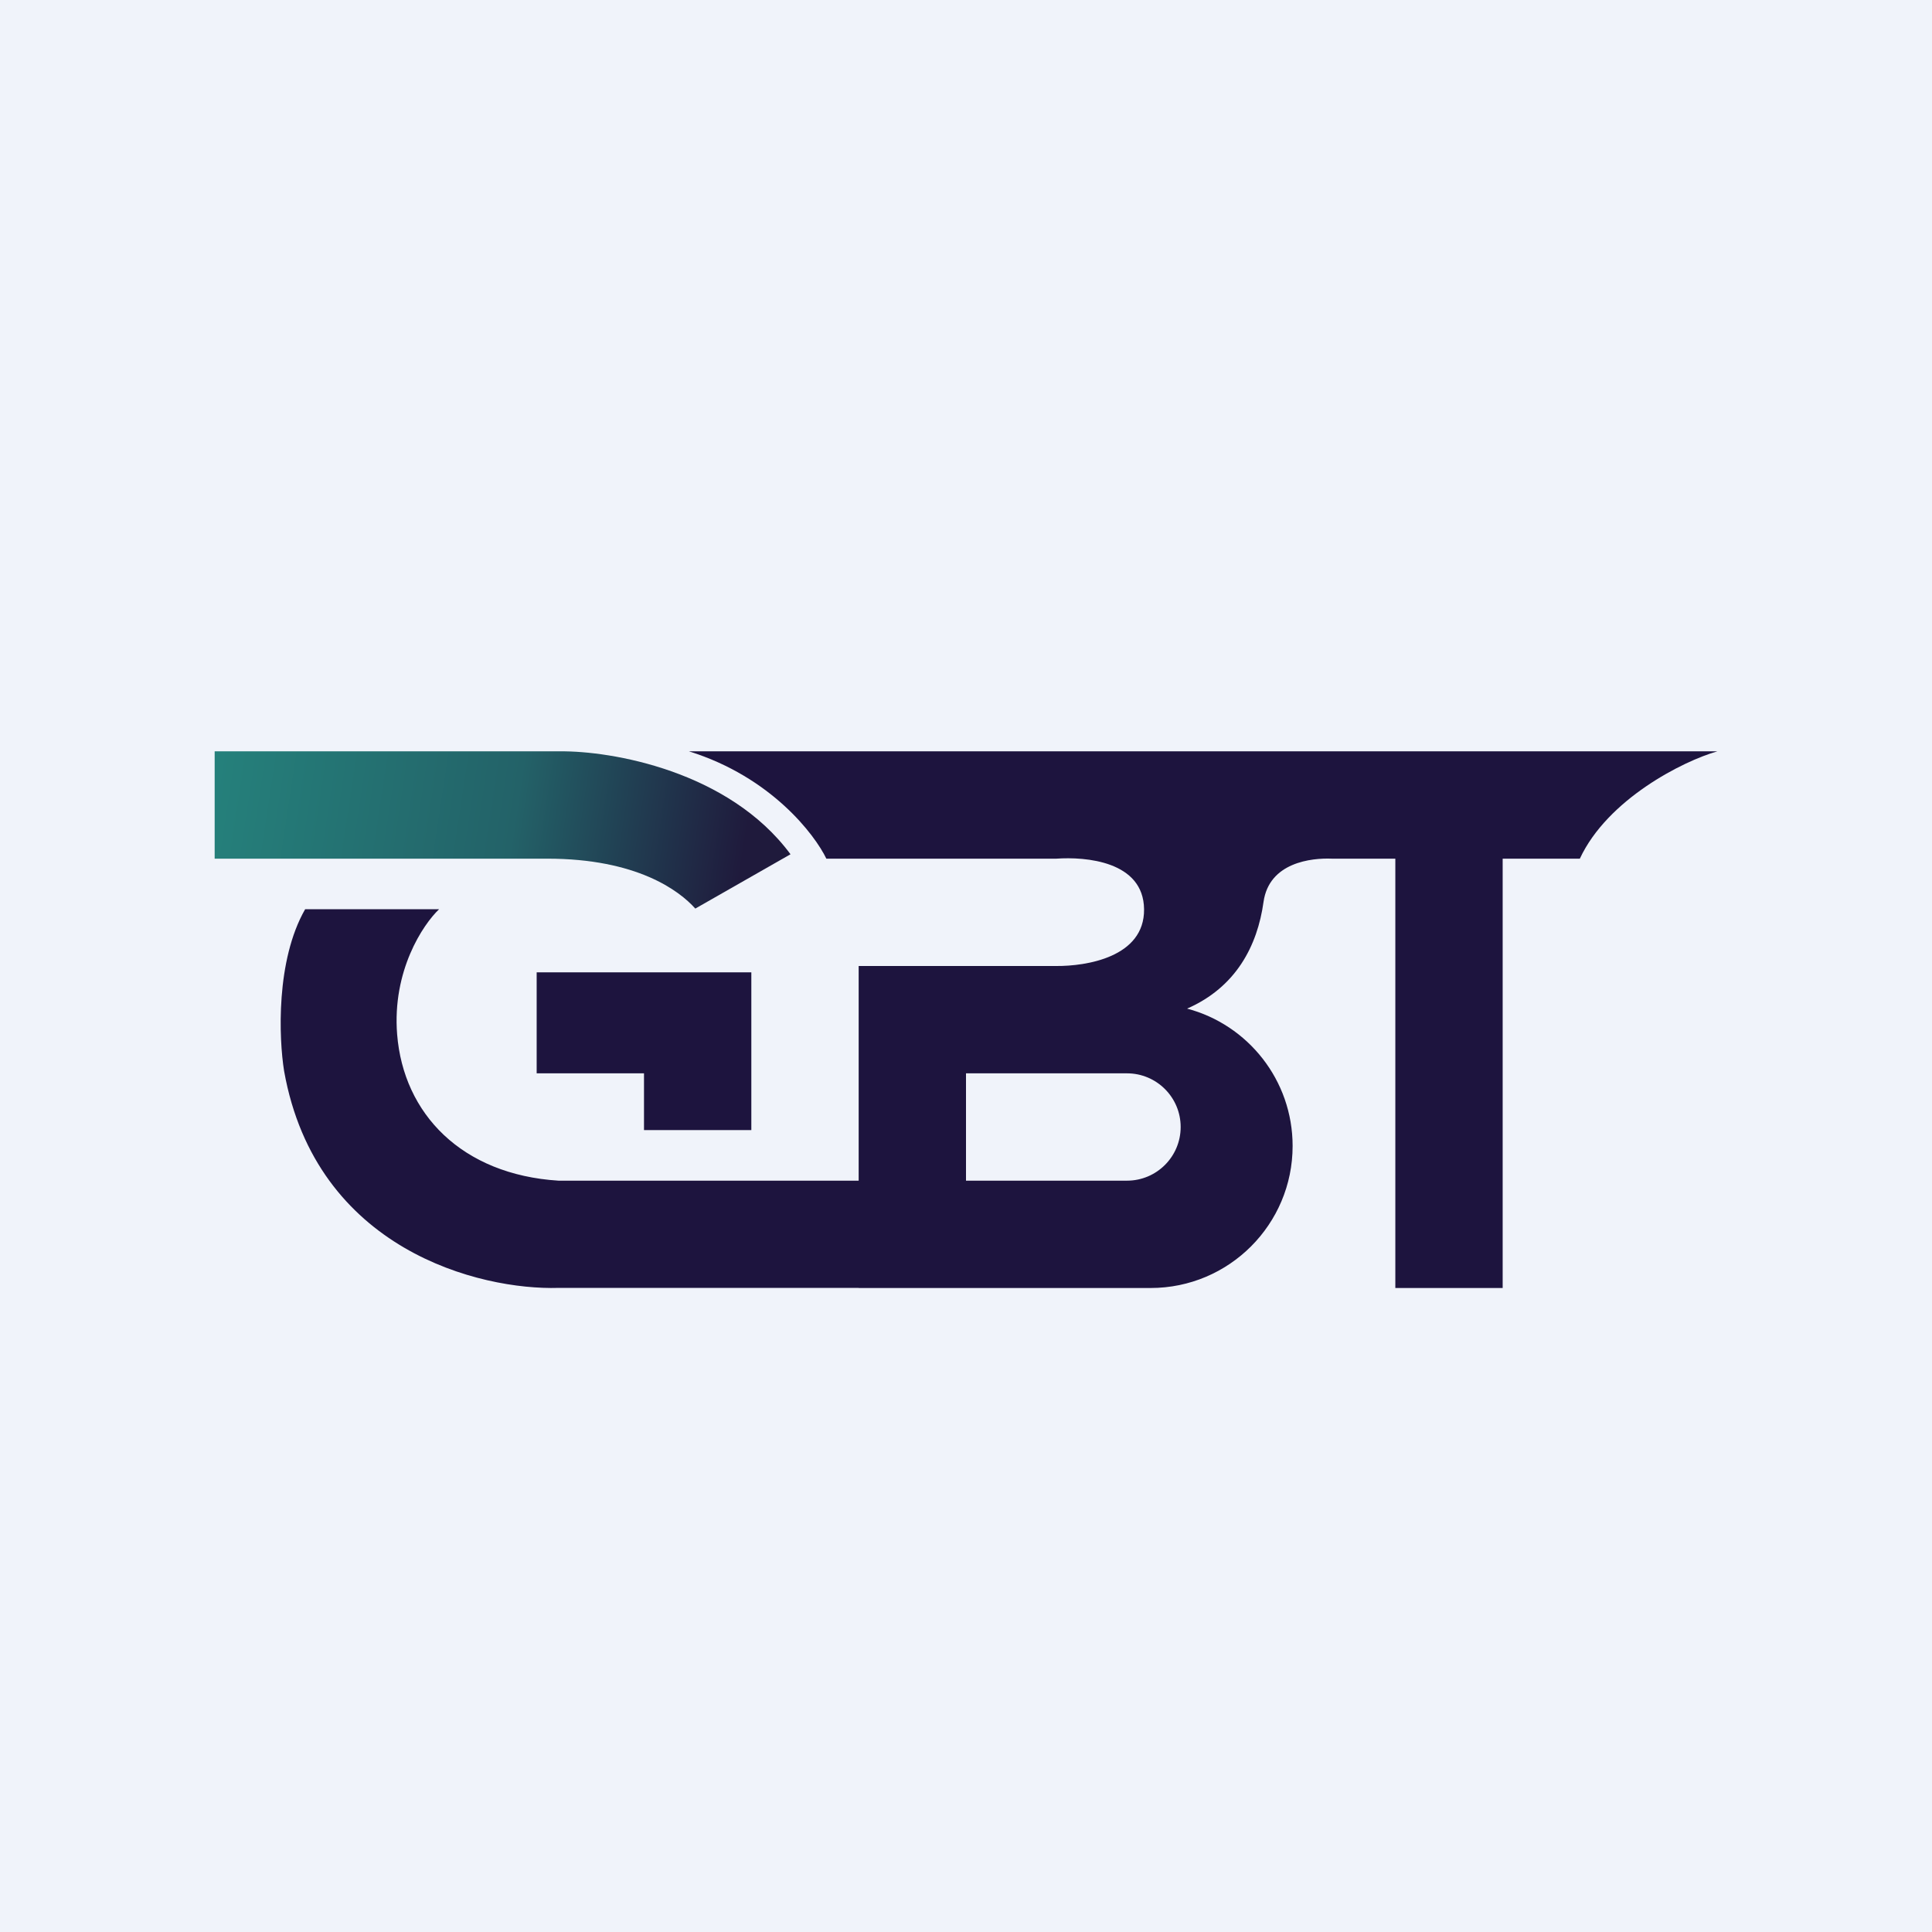 <!-- by TradingView --><svg width="18" height="18" viewBox="0 0 18 18" fill="none" xmlns="http://www.w3.org/2000/svg">
<rect width="18" height="18" fill="#F0F3FA"/>
<path d="M5.218 7H2V8H5.099C5.932 8 6.328 8.297 6.478 8.465L7.365 7.959C6.789 7.18 5.693 6.995 5.218 7Z" fill="url(#paint0_linear_229_19501)"/>
<path fill-rule="evenodd" clip-rule="evenodd" d="M8 9V9.353V9.463V11H5.203C4.302 10.943 3.759 10.377 3.7 9.637C3.653 9.045 3.941 8.613 4.091 8.471H2.843C2.569 8.949 2.598 9.675 2.647 9.979C2.945 11.648 4.475 12.021 5.203 11.999H8V12H10.72C11.451 12 12.043 11.407 12.043 10.677C12.043 10.063 11.626 9.547 11.06 9.397C11.515 9.198 11.715 8.813 11.772 8.403C11.824 8.034 12.219 7.992 12.409 8H13V12H14V8H14.719C14.977 7.446 15.68 7.091 16 7H6.419C7.186 7.239 7.592 7.778 7.699 8H9.842C10.112 7.981 10.654 8.022 10.659 8.471C10.664 8.92 10.116 9.002 9.842 9H8ZM10.5 10H9V11H10.5C10.776 11 11 10.776 11 10.5C11 10.224 10.776 10 10.5 10ZM7 9.059H5V10H6V10.529H7V9.059Z" fill="#1D143E"/>
<defs>
<linearGradient id="paint0_linear_229_19501" x1="2" y1="7.354" x2="6.907" y2="8.098" gradientUnits="userSpaceOnUse">
<stop stop-color="#25807B"/>
<stop offset="0.565" stop-color="#236268"/>
<stop offset="1" stop-color="#1F1A3C"/>
</linearGradient>
</defs>
</svg>
